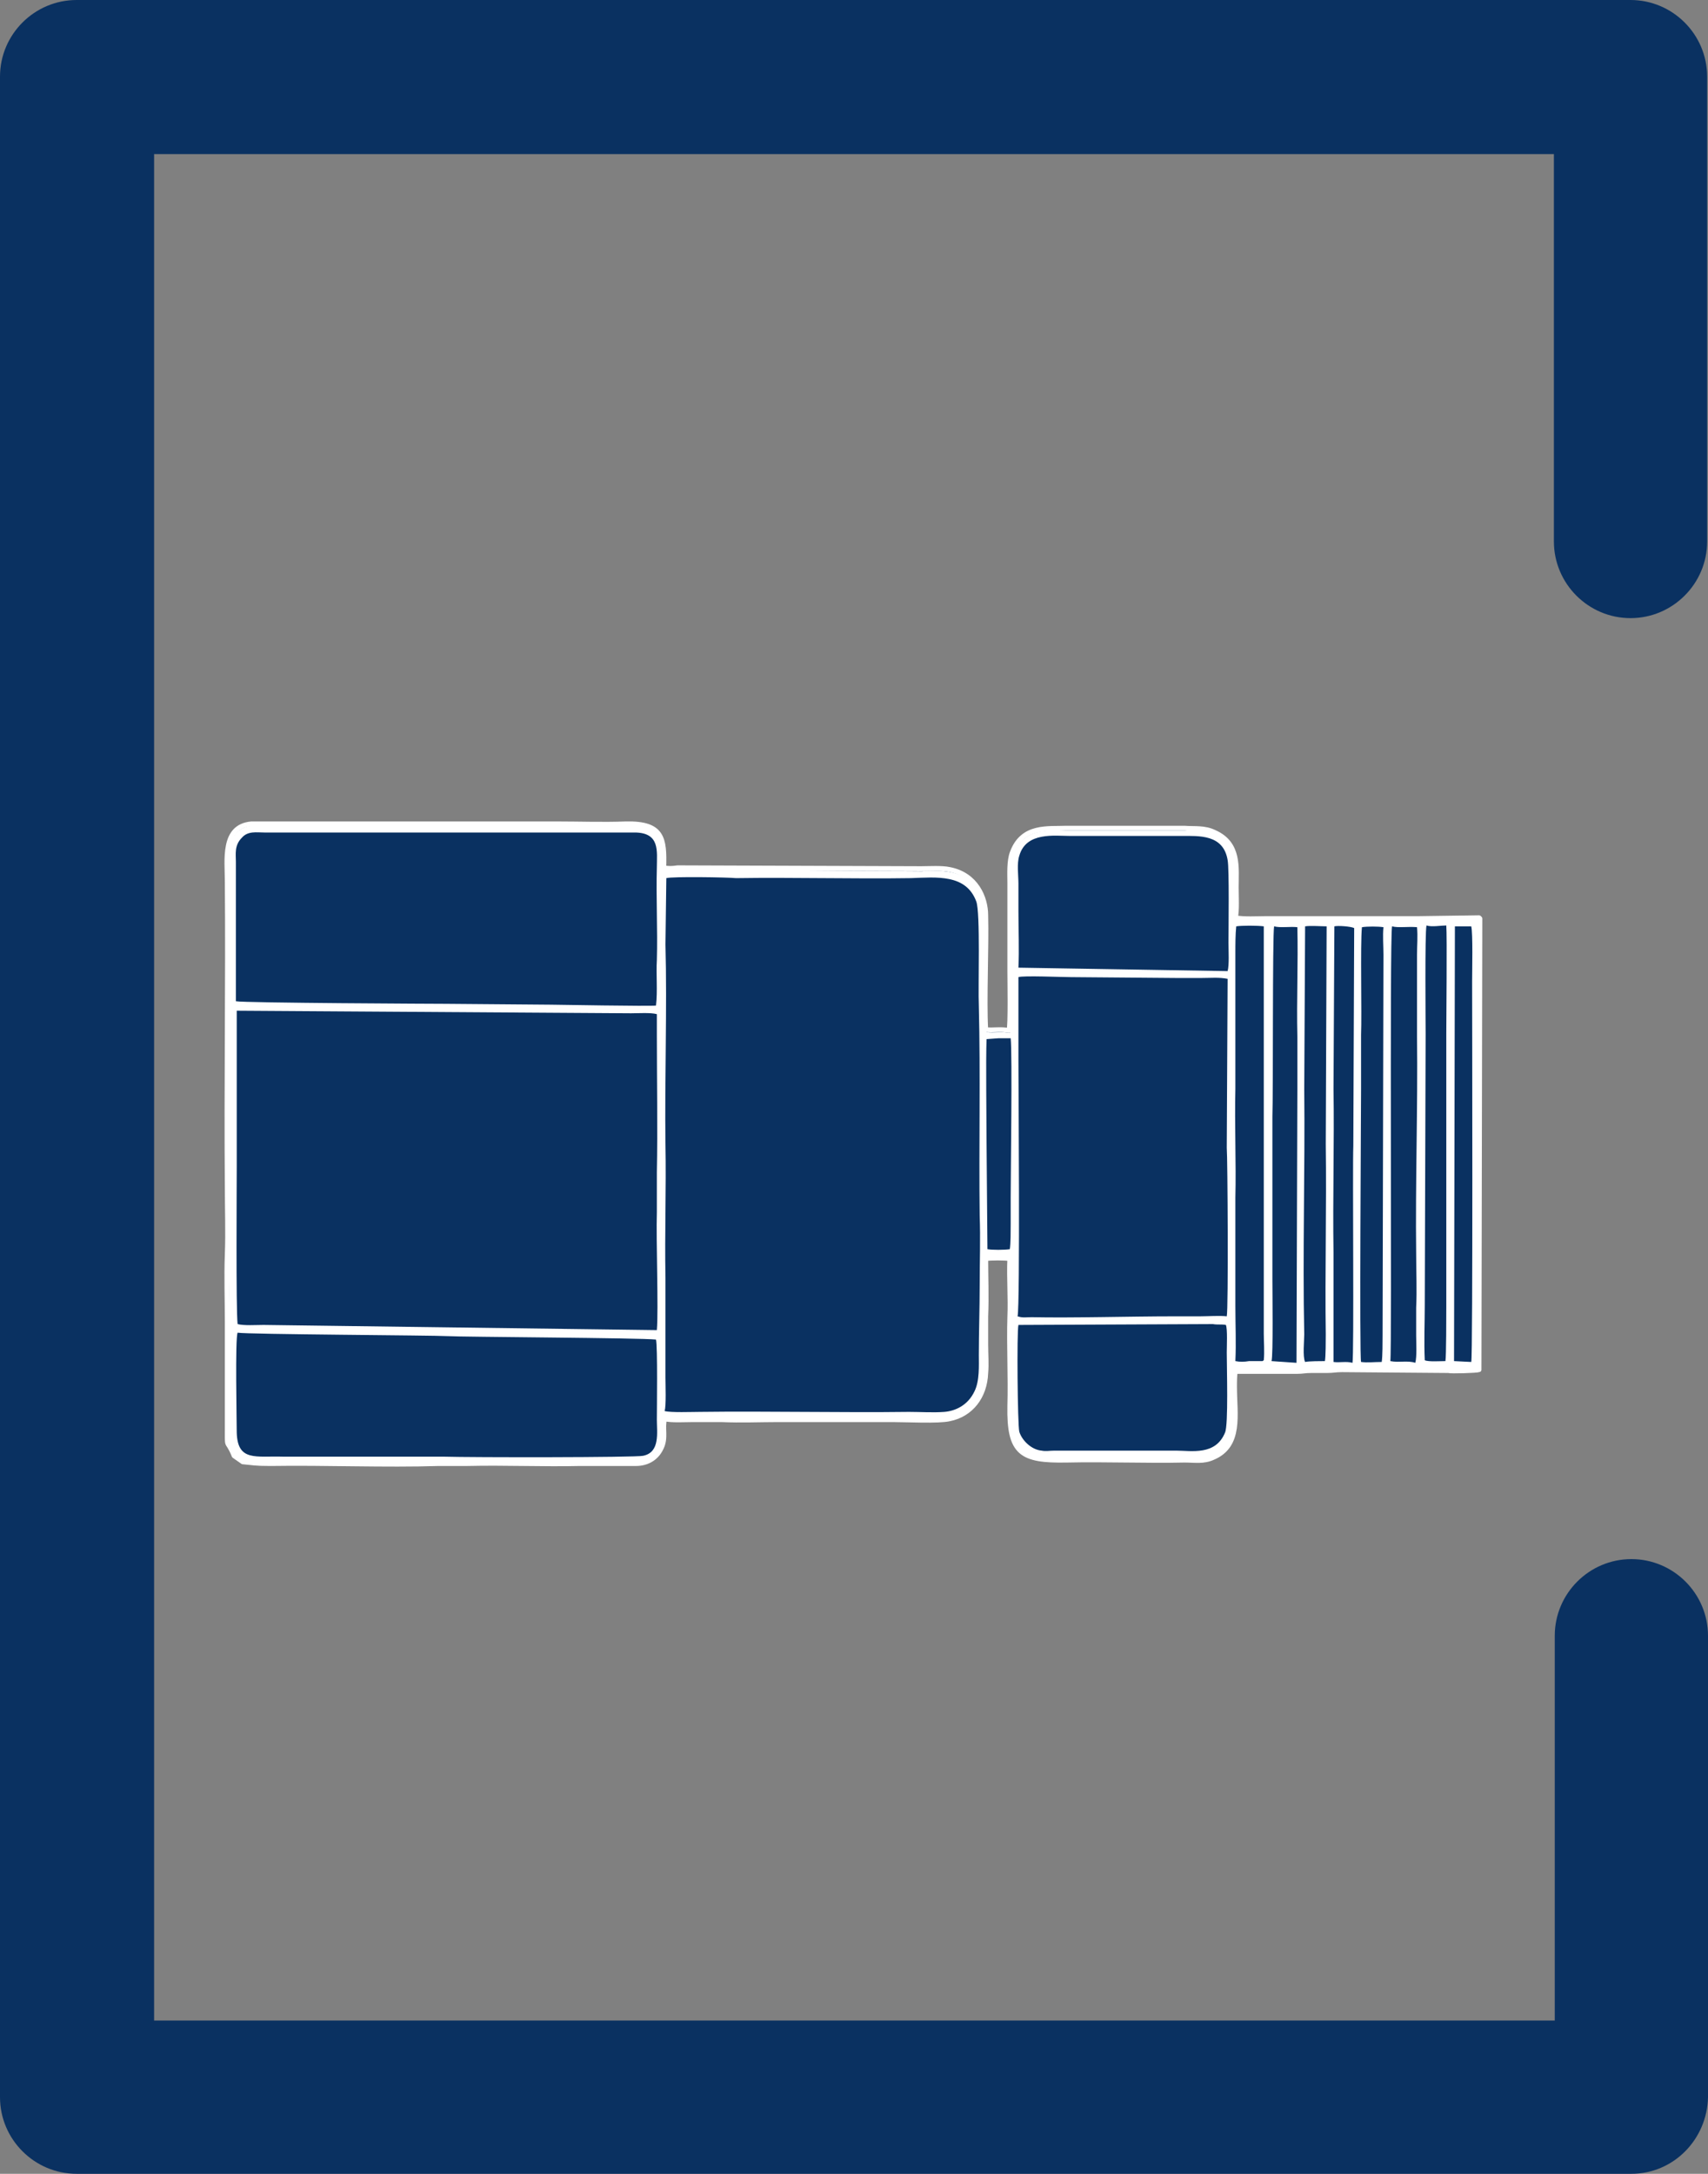 <?xml version="1.0" encoding="utf-8"?>
<!-- Generator: Adobe Illustrator 25.2.0, SVG Export Plug-In . SVG Version: 6.00 Build 0)  -->
<svg version="1.1" id="Layer_1" xmlns:xodm="http://www.corel.com/coreldraw/odm/2003"
	 xmlns="http://www.w3.org/2000/svg" xmlns:xlink="http://www.w3.org/1999/xlink" x="0px" y="0px" viewBox="0 0 198.4 252.5"
	 style="enable-background:new 0 0 198.4 252.5;" xml:space="preserve">
<rect x="0" y="0" width="198.4" height="252.5" fill="#808080" stroke="none"/>
<style type="text/css">
	.st0{fill:#0A3161;}
	
		.st1{fill-rule:evenodd;clip-rule:evenodd;fill:#0A3161;stroke:#FFFFFF;stroke-width:0.566;stroke-linecap:round;stroke-linejoin:round;stroke-miterlimit:3.479;}
	.st2{fill-rule:evenodd;clip-rule:evenodd;fill:#FFFFFF;}
</style>
<g id="Layer_x0020_1">
	<g id="_2067067668544">
		<path class="st0" d="M189.5,252.5H8.9c-4.9,0-8.9-4-8.9-8.9V8.9C0,4,4,0,8.9,0h180.5c4.9,0,8.9,4,8.9,8.9v54c0,4.9-4,8.9-8.9,8.9
			c-4.9,0-8.9-4-8.9-8.9V17.9H17.9v216.8h162.7V190c0-4.9,4-8.9,8.9-8.9c4.9,0,8.9,4,8.9,8.9v53.6
			C198.3,248.5,194.4,252.5,189.5,252.5L189.5,252.5z"/>
	</g>
	<g id="_2067067667584">
		<g id="_2474764314528">
			<path class="st1" d="M141.1,96.7c2.9,1.3,2.5,4.1,2.5,6.4c0,0.9,0.1,2.7-0.1,3.5c0.9,0.2,2.6,0.1,3.5,0.1h10.6c2.4,0,4.7,0,7.1,0
				l7.1-0.1l0.1,0.1l-0.1,52.4c-0.2,0.1-3.4,0.2-3.5,0.1l-12.4-0.1c-0.8,0-1,0.1-1.8,0.1c-0.7,0-1.2,0-1.8,0c-0.8,0-0.9,0.1-1.7,0.1
				l-7.1,0c-0.1,0.4-0.1,1.2-0.1,1.8c0,3.2,0.8,6.8-2.5,8.2c-1.1,0.5-2.1,0.3-3.3,0.3c-4.5,0.1-9.1-0.1-13.7,0
				c-5.3,0.1-6.7-0.8-6.6-6.3c0.1-3.3-0.1-7,0-10.3c0.1-2.3-0.1-4.5,0-6.8c-0.5-0.1-2.3-0.1-2.8,0c0,2.2,0.1,4.4,0,6.7
				c0,1.1,0,2.2,0,3.3c0,1.1,0.1,2.2,0,3.3c-0.1,2.7-1.7,4.8-4.2,5.3c-1.3,0.3-5,0.1-6.6,0.1c-4.5,0-8.8,0-13.3,0
				c-2.2,0-4.3,0.1-6.6,0c-1.1,0-2.2,0-3.3,0c-0.9,0-2.5,0.1-3.3-0.1c-0.3,1.1,0.2,2.2-0.4,3.4c-0.6,1.3-1.8,1.8-2.9,1.8h-6.5
				c-4.4,0.1-8.7-0.1-13.1,0c-1.1,0-2.2,0-3.3,0c-6.3,0.2-13.2-0.1-19.6,0c-1.9,0-2-0.1-3.2-0.2l-1-0.7c-0.9-2.2-0.8-0.4-0.8-3.7
				v-11.8c0-2.7-0.1-5.2,0-7.9c0.1-2.6,0-5.2,0-7.9c-0.1-11.8,0.1-23.6,0-35.4c0-2.5-0.6-6.4,2.8-6.7l35.6,0c2.6,0,5.2,0.1,7.9,0
				c4.3-0.1,4.5,1.7,4.4,5.1c0.5,0.1,1,0.1,1.6,0l28.3,0.1c0.9,0,2.4-0.1,3.3,0.1c3.1,0.6,4.2,3.3,4.2,5.3c0.1,3.7-0.2,9.9,0,13.3
				c0.8,0.1,1.8-0.1,2.7,0.1c0.2-0.6,0.1-5.9,0.1-6.9l0-10.3c0-0.9-0.1-2.5,0.3-3.5c1.2-3.2,4.2-2.7,6.3-2.8h13.7
				C138.7,96.3,139.9,96.1,141.1,96.7L141.1,96.7L141.1,96.7z"/>
			<path class="st2" d="M27.4,169.2l1,0.7c1.3,0.1,1.3,0.2,3.2,0.2c6.4-0.1,13.3,0.1,19.6,0c1.1,0,2.2,0,3.3,0
				c4.4-0.1,8.7,0.1,13.1,0h6.5c1-0.1,2.2-0.5,2.9-1.8c0.6-1.2,0.1-2.3,0.4-3.4c0.8,0.2,2.4,0.1,3.3,0.1c1.1,0,2.2,0,3.3,0
				c2.3,0,4.4,0,6.6,0c4.5,0,8.8,0,13.3,0c1.6,0,5.2,0.1,6.6-0.1c2.5-0.5,4.1-2.5,4.2-5.3c0.1-1,0-2.2,0-3.3c0-1.1,0-2.2,0-3.3
				c0.1-2.2-0.1-4.5,0-6.7c0.5-0.1,2.3-0.1,2.8,0c-0.1,2.2,0.1,4.5,0,6.8c-0.1,3.3,0.1,7,0,10.3c-0.1,5.5,1.2,6.4,6.6,6.3
				c4.6-0.1,9.2,0.1,13.7,0c1.3,0,2.2,0.1,3.3-0.3c3.3-1.4,2.5-5,2.5-8.2c0-0.6-0.1-1.4,0.1-1.8l7.1,0c0.8,0,0.9-0.1,1.7-0.1
				c0.6,0,1.1,0,1.8,0c0.8,0,1-0.1,1.8-0.1l12.4,0.1c0.2,0,3.4-0.1,3.5-0.1l0.1-52.4l-0.1-0.1l-7.1,0.1c-2.4,0-4.7,0-7.1,0H147
				c-1,0-2.6,0.1-3.5-0.1c0.1-0.8,0.1-2.6,0.1-3.5c0-2.3,0.4-5.1-2.5-6.4c-1.1-0.5-2.4-0.3-3.5-0.3H124c-2.1,0-5.1-0.5-6.3,2.8
				c-0.4,1-0.3,2.6-0.3,3.5l0,10.3c0,1,0.1,6.3-0.1,6.9c-0.8-0.2-1.8,0-2.7-0.1c-0.2-3.4,0.1-9.5,0-13.3c-0.1-2-1.1-4.7-4.2-5.3
				c-1-0.2-2.4-0.2-3.3-0.1L78.9,101c-0.6,0-1.1,0.1-1.6,0c0.1-3.4-0.1-5.2-4.4-5.1c-2.7,0.1-5.3,0-7.9,0l-35.6,0
				c-3.5,0.3-2.9,4.2-2.8,6.7c0.1,11.8-0.1,23.6,0,35.4c0,2.7,0.1,5.3,0,7.9c-0.1,2.7,0.1,5.2,0,7.9v11.8
				C26.6,168.9,26.4,167.1,27.4,169.2L27.4,169.2L27.4,169.2z M114.6,120.7c-0.1,2.4,0,9.7,0,12.2l0.1,12.2c0.5,0.1,2,0.1,2.6,0
				c0.1-0.6,0.1-2.2,0.1-2.9c0-1.1,0-2,0-3.1c0-2.8,0.2-16.6,0-18.5c-0.4,0-0.8,0-1.4,0L114.6,120.7L114.6,120.7L114.6,120.7z
				 M169,107.6l-0.1,50.5l2,0.1c0.2-0.6,0.1-41.6,0.1-44.2c0-1.2,0.1-5.6-0.1-6.4L169,107.6L169,107.6L169,107.6z M155,107.6
				l-0.1,18.9c0.1,6.3-0.1,12.6,0,19l0,12.7c0.7,0.1,1.5-0.1,2.2,0.1c0.2-0.8,0-22.5,0.1-25.2l0.1-25.3
				C156.9,107.6,155.4,107.5,155,107.6L155,107.6z M151.6,107.6l-0.1,18.9c0.1,9.4-0.2,19.1,0,28.5c0,0.7-0.2,2.6,0.1,3.2
				c0.4-0.1,1.9-0.1,2.3-0.1c0.1-0.5,0.1-2.5,0.1-3.1c-0.1-7.1,0.1-14.8,0-22.1l0.1-25.3C153.5,107.6,152.2,107.5,151.6,107.6
				L151.6,107.6L151.6,107.6z M158.2,107.7c-0.2,2,0,10.1-0.1,12.5c0,2.2,0,4.2,0,6.3c0,2.2-0.2,31.1,0,31.7c0.7,0.1,1.6,0,2.4,0
				c0.1-0.6,0.1-2.4,0.1-3.1l0.1-44.2c0-1-0.1-2.2,0-3.2C160.1,107.6,158.8,107.6,158.2,107.7L158.2,107.7L158.2,107.7z
				 M165.7,107.5c-0.2,0.9-0.1,11.3-0.1,12.6l-0.1,31.5c0,2.1-0.1,4.2,0,6.4c0.4,0.2,1.8,0.1,2.4,0.1c0.1-0.5,0.1-5.4,0.1-6.3
				l0-31.7c0-1.5,0.1-11.5,0-12.6C167.4,107.5,166.3,107.7,165.7,107.5L165.7,107.5L165.7,107.5z M148,107.6
				c-0.2,1-0.1,19.6-0.2,22.1c0,1.1,0,2.1,0,3.2c0,1,0,2.1,0,3.1c0,1.1,0,2.2,0,3.2l0,9.4c0,1.5,0.1,8.8-0.1,9.5l2.9,0.2l0.1-31.6
				c0-2.1,0-4.2,0-6.3c-0.1-4.3,0.1-8.5,0-12.7C149.9,107.6,148.7,107.8,148,107.6L148,107.6L148,107.6z M161.7,107.6
				c-0.3,1.4,0,49.3-0.2,50.5c1,0.2,2-0.1,2.9,0.2c0.2-0.7,0.1-2.4,0.1-3.2c0-1,0-2.1,0-3.2c0.1-2.1,0-4.1,0-6.3
				c-0.1-8.2,0.2-16.9,0.1-25.2c0-2.1,0-4.3,0-6.3c0-1.1,0-2.1,0-3.2c0-1.1,0.1-2.1,0-3.2C163.6,107.6,162.4,107.8,161.7,107.6
				L161.7,107.6L161.7,107.6z M143.6,107.6c-0.1,0.9-0.1,2.2-0.1,3.1l0,15.8c-0.1,4.1,0.1,8.7,0,12.6l0,12.6c0,2.2,0.1,4.3,0,6.4
				c0.5,0.1,1,0.1,1.6,0l1.4,0c0.3,0,0.1,0,0.3-0.1c0.1-1,0-2.1,0-3.1l0-47.3C146.1,107.5,144.2,107.5,143.6,107.6L143.6,107.6
				L143.6,107.6z M118.3,153.9c-0.2,0.8-0.1,11.6,0.1,12.4c0.3,1,1.4,2.1,2.6,2.2c0.5,0.1,0.9,0,1.5,0h14.1c1.8,0,4.6,0.6,5.7-2.1
				c0.4-0.9,0.2-7.5,0.2-9.3c0-0.7,0.1-2.7-0.1-3.2c-0.5-0.1-1,0-1.5-0.1L118.3,153.9L118.3,153.9L118.3,153.9z M118.3,112.4
				l24.3,0.4c0.2-0.7,0.1-2.4,0.1-3.3c0-1.7,0.1-8.6-0.1-9.6c-0.5-3-3.3-2.8-5.4-2.8l-12.9,0c-1.8,0-5.1-0.5-5.9,2.3
				c-0.3,0.9-0.1,2.3-0.1,3.2c0,1.1,0,2.1,0,3.2C118.3,108,118.4,110.3,118.3,112.4L118.3,112.4L118.3,112.4z M27.6,154.8
				c-0.3,0.7-0.1,10.3-0.1,11.6c0.1,3.4,2.2,2.7,5.4,2.8h9.3c1.5,0,3,0,4.6,0c1.6,0,3.1,0,4.7,0c3.3,0.1,22.4,0.1,23.2-0.1
				c2-0.4,1.6-2.7,1.6-4.2c0-1.1,0.1-8.5-0.1-9.3c-1.6-0.2-22.7-0.3-24.2-0.4C50.4,155.1,28.6,155,27.6,154.8L27.6,154.8L27.6,154.8
				z M118.3,113.5c0,3.2,0,6.5,0,9.7c0,2.2,0.2,28.5-0.1,29.7c0.6,0.2,1,0.1,1.6,0.1c5,0.1,11.4-0.1,16.6-0.1c1,0,2,0,3,0
				c0.9,0,2.3-0.1,3.1,0c0.2-0.8,0.1-18.5,0-19.6l0.1-19.6c-1-0.2-1.9-0.1-3-0.1c-1,0-2,0-3,0l-12.2-0.1
				C123.4,113.5,118.8,113.3,118.3,113.5L118.3,113.5L118.3,113.5z M27.4,116.3c0.9,0.2,23.7,0.3,24.4,0.3l12.2,0.1
				c0.4,0,11.6,0.2,12.2,0.1c0.2-1.7,0-3.6,0.1-5.3c0.1-3.5-0.1-7.2,0-10.8c0-1.8,0.4-4-2.6-4l-37.6,0c-1.8,0-3.6,0-5.4,0
				c-0.9,0-1.9-0.2-2.6,0.6c-0.9,0.9-0.7,1.9-0.7,2.8L27.4,116.3L27.4,116.3L27.4,116.3z M27.5,117.4l0,9c0,3.1,0,6,0,9.1
				c0,2-0.1,16.6,0.1,18.3c0.7,0.2,2.2,0.1,3,0.1l45.7,0.6c0.2-2.4-0.1-10.4,0-13.7c0-1.6,0-3,0-4.6c0.1-5,0-11,0-16.1
				c0-0.7,0-1.7,0-2.3c-0.7-0.2-2.2-0.1-3-0.1L27.5,117.4L27.5,117.4L27.5,117.4z M77.4,102l-0.1,7.7c0.2,7.4-0.1,15.7,0,23.2
				c0.1,5.2-0.1,10.3,0,15.5l0,11.6c0,0.8,0.1,3.3-0.1,3.9c0.7,0.2,3.2,0.1,4.1,0.1c8-0.1,16.3,0.1,24.3,0c1.3,0,2.8,0.1,4.1,0
				c1.2-0.1,2.7-0.7,3.5-2.4c0.6-1.2,0.5-3,0.5-4.2c0-2.6,0.1-5.4,0.1-8.1c0-2.8,0.1-5.4,0-8.1c-0.1-8,0.1-16.4-0.1-24.4
				c-0.1-2.1,0.2-10.8-0.3-12.1c-1.2-3.2-4.6-2.8-7.6-2.7c-6.6,0.1-13.7-0.1-20.3,0C84.5,101.9,78.1,101.8,77.4,102L77.4,102
				L77.4,102z"/>
		</g>
	</g>
</g>
</svg>
